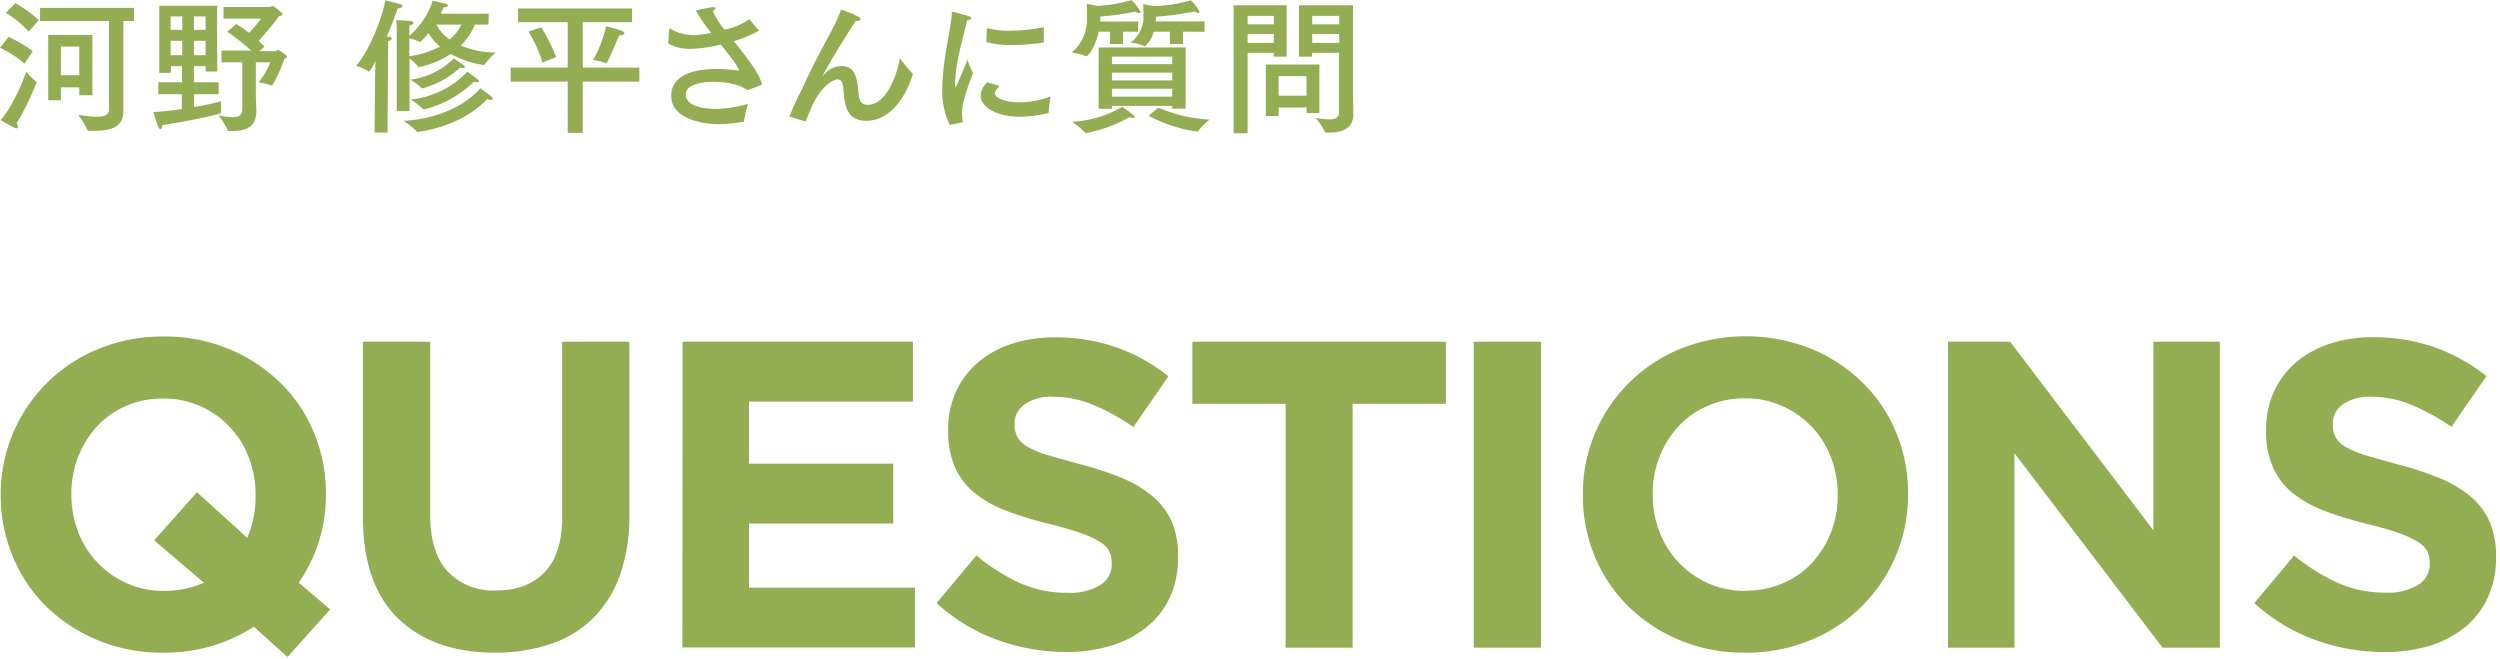 <svg xmlns="http://www.w3.org/2000/svg" width="429" height="113" viewBox="0 0 429 113"><path d="M4.2 10.92A16.4 16.4 0 000 8.22l1.47-1.9a24 24 0 014.15 2.45zm-1.13 10.8c0 .17-.07.3-.24.3a.36.36 0 01-.21-.02c-1-.48-2.52-1.41-2.52-1.41 2-2.17 3.77-6.52 4.42-8.27a15.16 15.16 0 001.73 1.75v.1a43.12 43.12 0 01-3.4 7 .93.93 0 01.22.55zm1.85-16.3A16.76 16.76 0 001 2.22L2.65.55a21.66 21.66 0 014 2.9zM23 3.6h-1.83v15.52c0 2.95-2.65 3.32-4.9 3.32h-1.1a.17.17 0 01-.17-.1 12.57 12.57 0 00-1.6-2.64 23.1 23.1 0 003.22.34c1.23 0 2.08-.29 2.08-1.27V3.6H6.87V1.35H23zm-7.15 12.75H13.6V15h-3.15v2.2H8.27V6h7.58zM10.45 8v4.9h3.15V8zm26.83 4.27h-2v-.92h-2v2.77h4.23v2.05H33.3v2.2a42.9 42.9 0 004.63-1v1.22a4.81 4.81 0 000 .75.14.14 0 01-.1.13c-1.83.55-6.7 1.52-10 2 0 .48-.15.68-.3.68s-.25-.13-.35-.33c-.38-.9-.85-2.59-.85-2.59a47.84 47.84 0 004.87-.53v-2.53h-4.04v-2.05h4.07v-2.77h-1.9v1.15h-2V1h9.92zm-8-9.45v2.3h2v-2.3zm0 4.18v2.47h2V7zm4-4.18v2.3h2v-2.3zm0 4.18v2.47h2V7zm5.07-3.8v-2h8c.13 0 .25-.17.43-.17s1.69 1.12 1.69 1.4-.27.25-.57.32A49.06 49.06 0 0144.38 7a10.25 10.25 0 011 1l-.83.77h2.7c.18 0 .3-.17.45-.17h.1c.32.15 1.45.9 1.45 1.13s-.33.32-.45.35a23.68 23.68 0 01-2.1 4.6.19.19 0 01-.1 0 10.36 10.36 0 00-2.2-.53 15.12 15.12 0 002-3.45h-2.5v5.5c0 .5.1 2.8.1 2.8 0 2.88-1.9 3.48-4.12 3.48h-.6a.14.14 0 01-.15-.08 12.69 12.69 0 00-1.65-2.57 19.52 19.52 0 002.47.28c1.08 0 1.63-.36 1.63-1.43v-8H38v-2h5.1A34.28 34.28 0 0039 5.45l1.55-1.35c.45.3 1.3.87 2.18 1.52A21 21 0 0044.8 3.2zM66.5 22.74h-2.22l.07-9 .08-3.27a7.52 7.52 0 01-1.08 1.82h-.05a9.59 9.59 0 00-2.19-1c2.27-2.57 4.52-8.3 5-11.22.42.07 2.27.55 2.57.65s.43.22.43.32-.43.4-.78.4h-.07c-.45 1.25-1.08 3-1.9 4.85a3.14 3.14 0 01.35 0c.35 0 .5.17.5.32s-.21.39-.61.44V8.2zM83.82 4.22H81.5a10.89 10.89 0 01-2.45 3.6 16.63 16.63 0 006 1.2 13.71 13.71 0 00-1.9 2.05.19.19 0 01-.15.08 16.29 16.29 0 01-5.65-1.9 15.4 15.4 0 01-5.37 2.25h-.1a.15.15 0 01-.13-.07 8 8 0 00-1.47-1.38v9h-2.2V5.32s0-.85-.08-1.87c0 0 2 .1 2.45.17.28 0 .48.18.48.33s-.18.32-.68.42v1.75a13 13 0 004-6S76.33.6 76.6.7s.28.17.28.27-.2.28-.75.28c-.13.27-.3.65-.5 1.1h8.24zM71.75 22.64h-.07a.21.21 0 01-.15-.07 12.41 12.41 0 00-2.28-1.83c9.13-.57 12.83-5.22 13.17-5.59 0 0 1.33.92 1.85 1.37.2.18.28.3.28.43s-.1.2-.33.2a1.71 1.71 0 01-.62-.15c-.5.52-4.02 4.49-11.85 5.64zm-1.52-13A15.66 15.66 0 0075.5 8a9.75 9.75 0 01-2-2.33 7.88 7.88 0 01-1.4 1.55 7.69 7.69 0 00-1.85-.63zm2.32 5.5h-.1a.16.16 0 01-.15-.07 9 9 0 00-1.9-1.4 13 13 0 007.5-3.65s1.15.8 1.63 1.15a.49.49 0 01.25.35c0 .1-.1.17-.3.17a1.33 1.33 0 01-.5-.1 15.8 15.8 0 01-6.43 3.56zm.25 3.62h-.1a.16.16 0 01-.15-.08 11.24 11.24 0 00-2.1-1.6 15.6 15.6 0 009.73-4.77s1.3.9 1.72 1.25c.2.17.3.3.3.4s-.12.17-.3.17a2.08 2.08 0 01-.57-.12 18.71 18.71 0 01-8.53 4.76zm2.08-14.54a7.1 7.1 0 002.3 2.55 7.57 7.57 0 002-2.55zm33.59-.42H100v7.8h9.72V14H100v8.8h-2.58V14h-9.79v-2.4h9.79V3.8H88.9V1.45h19.57zm-15.39 6.92a22.07 22.07 0 00-2.4-5.3l2.2-.72a29.19 29.19 0 012.55 5.1zm11.07 0a.17.17 0 01-.15.12 13.84 13.84 0 00-2.23-.55A19.86 19.86 0 00104 4.5s1.88.47 2.6.75c.4.15.55.3.55.45s-.37.37-.9.4c-.03 0-1.15 2.8-2.1 4.65zm26.05-5.5a.24.24 0 010 .1h-.05a21 21 0 01-4.1 1.7h-.15c2.18 2.75 4.53 5.67 4.85 7.52 0 0-2.12.83-2.35.88h-.22c-1.9-1.35-5.23-1.38-5.7-1.38-2.85 0-4.8.73-4.8 2.18 0 1.8 2.47 2.5 5.52 2.47a23.93 23.93 0 005.15-.85 27.44 27.44 0 00-.67 2.87c0 .13 0 .18-.2.2a26.28 26.28 0 01-4.2.4c-2.55 0-8.1-.85-8.1-4.84 0-.8 0-4.63 7.8-4.63 1.67 0 3.57.25 3.65.25h.1s.07 0 .07-.05c0-.52-2.3-3.4-3.12-4.4a25.08 25.08 0 01-5.07.75 7.8 7.8 0 01-3.95-.92l.17-2.47s0-.1.07-.1h.08a8.08 8.08 0 003.92 1.13 15.21 15.21 0 003.15-.4 24.2 24.2 0 01-2.65-3.83s2.1-.48 2.87-.58h.18c.22 0 .32.1.32.2s-.15.32-.45.47a14.9 14.9 0 002 3.2l.42-.1a10.5 10.5 0 003.83-1.7zM135.47 20a46.81 46.81 0 012.15-4.7c1.92-4.33 3.95-7.85 5.47-10.8a20.6 20.6 0 001.23-2.85c.4.12 3.35 1.12 3.35 1.62 0 .18-.28.33-.63.33h-.22c-4.9 7.68-5.63 9.35-5.63 9.43s.05 0 .08-.07a4.08 4.08 0 013.1-1.63c2.17 0 2.67 1.58 2.92 4.28.13 1.2.15 2.37 1.63 2.37 3.05 0 4.9-4.7 5.52-8a21.5 21.5 0 002.12 2.6.22.22 0 01.08.15c0 .1-2.2 8-8 8-3.38 0-3.7-2.7-3.9-5.27-.05-.78-.15-1.83-1.05-1.83-.65 0-3.08 1.13-4.85 5.75-.15.38-.35.85-.58 1.37a.24.24 0 000 .08h-.08zM163 21.44a12.77 12.77 0 01-1.3-6v-.93c.23-5.3 1.48-9.3 1.63-12.3 0-.12 0-.17.1-.17h.1c.12 0 2 .5 2.75.75.25.08.4.23.4.35s-.2.3-.73.33c-.42 2.1-1.85 6.67-2 9.92a4.12 4.12 0 00-.08.88c0 .47.08.7.15.7s2-4.7 2-4.7a19.26 19.26 0 00.95 2.3 38.82 38.82 0 00-1.68 5.05 9.75 9.75 0 00-.2 1.87 8.59 8.59 0 00.1 1.3c0 .1 0 .2-.12.22zm8.54-6.69c-.8.87-.82 1.05-.82 1.22 0 .85 1.7 1.6 4.42 1.58a15.27 15.27 0 005.15-1 25.58 25.58 0 00-.35 2.8l-.05.05a21.4 21.4 0 01-4.85.63c-4.12 0-6.77-1.7-6.77-3.68a3.3 3.3 0 011.15-2.22zm7.58-7.6c0 .1-.05.12-.1.15a33 33 0 01-5.3.42 15.52 15.52 0 01-4.47-.5l.1-2.25c0-.07 0-.12.1-.12h.05a14.35 14.35 0 003.77.42 31.06 31.06 0 005.85-.6zm16.16-1.7h-2.57v2.1h-2.25v-2.1h-1.93c-.57 2.72-1.87 4.2-2.05 4.2a.07.07 0 01-.07 0 12 12 0 00-2.48-.65 7.3 7.3 0 002.58-5.85V.65l1.87.37a25.64 25.64 0 005.78-1 8.14 8.14 0 011.55 2 .21.21 0 01-.23.22 1.2 1.2 0 01-.62-.25 45.62 45.62 0 01-6.05.85v.85h6.52zm-.55 14.62c0 .1-.12.18-.3.18a1.46 1.46 0 01-.6-.16 24.38 24.38 0 01-7.42 2.75h-.1a.16.16 0 01-.13-.08 11.7 11.7 0 00-2.2-1.85 19.48 19.48 0 008.6-2.57c.08.08 2.15 1.41 2.15 1.73zm8.73-1.42h-2.3v-.48h-10.35v.5h-2.28V8.15h14.93zm-12.65-8.93V11h10.35V9.72zm0 2.75v1.33h10.35v-1.33zm0 2.75v1.35h10.35v-1.35zm15.89-9.77H203v2.1h-2.25v-2.1h-2.78a4.88 4.88 0 01-1.47 2.47.12.12 0 01-.08 0A9.69 9.69 0 00194 7.3a5.48 5.48 0 002.22-4.58c0-1-.05-2-.05-2l1.85.33a25.22 25.22 0 006.32-1A7.91 7.91 0 01205.85 2a.2.2 0 01-.22.22 1.25 1.25 0 01-.63-.25 52.51 52.51 0 01-6.64.9V3c0 .2 0 .42-.05.67h8.39zm-7.94 13a25.05 25.05 0 008.82 2.07 12.34 12.34 0 00-2 2c0 .05-.08.05-.2.05a24.76 24.76 0 01-8.27-2.7zm22.03-8.73h-2.2v-.65h-4.5v13.8h-2.4V.9h9.1zm-6.7-7v1.45h4.5V2.72zm0 3.1v1.53h4.5V5.82zm12.32 13.58h-2.2v-.95h-4.79v1.47h-2.2v-8.85h9.19zm-7-6.33v3.35h4.79v-3.35zm12.77 2.55c0 .4.05 2.73.05 4 0 2.55-2.15 3.12-4 3.12h-.7a.17.17 0 01-.18-.13 9.71 9.71 0 00-1.6-2.37 18.19 18.19 0 002.3.25c.93 0 1.73-.25 1.73-1.17V9.07h-4.63v.65h-2.25V.9h9.28zm-7-12.9v1.45h4.63V2.72zm0 3.1v1.53h4.63V5.82zM43.55 107.54a28.13 28.13 0 01-7.28 3.34A29.15 29.15 0 0128 112a28.74 28.74 0 01-11.18-2.13A27.85 27.85 0 018 104.13a25.72 25.72 0 01-5.77-8.55A26.85 26.85 0 01.12 85v-.15a26.56 26.56 0 012.11-10.5 26.85 26.85 0 0114.66-14.47 29 29 0 0111.21-2.14 28.69 28.69 0 0111.17 2.14 27.89 27.89 0 018.82 5.78 25.72 25.72 0 015.77 8.55 26.8 26.8 0 012.06 10.53v.15a26.71 26.71 0 01-1.19 8 27.21 27.21 0 01-3.46 7.11l5.4 4.57-7.34 8.18zm-15.45-6.15A16.88 16.88 0 0035 100l-8.55-7.28 7.35-8.25 8.62 7.8A17.3 17.3 0 0043.85 85v-.15a17.56 17.56 0 00-1.16-6.37 15.72 15.72 0 00-8.36-8.81A15.34 15.34 0 0028 68.39a15.68 15.68 0 00-6.41 1.28 14.55 14.55 0 00-4.95 3.52 16.61 16.61 0 00-3.23 5.22 17.24 17.24 0 00-1.16 6.33v.15a17.62 17.62 0 001.16 6.38 15.8 15.8 0 008.33 8.81 15.21 15.21 0 006.36 1.31zM85 112q-10.59 0-16.66-5.85t-6.07-17.51v-30h11.55v29.7q0 6.45 3 9.72a10.75 10.75 0 008.32 3.26q5.33 0 8.33-3.15t3-9.45V58.64H108v29.63a30.54 30.54 0 01-1.61 10.42 19.71 19.71 0 01-4.62 7.39 18.73 18.73 0 01-7.27 4.42A29.17 29.17 0 0185 112zm32.13-53.36h39.53v10.28h-28.13v10.65h24.75v10.27h-24.75v11H157v10.27h-39.9zM183 111.89a34.92 34.92 0 01-11.78-2.06 31.09 31.09 0 01-10.5-6.34l6.83-8.17a34.16 34.16 0 007.35 4.68 19.7 19.7 0 008.28 1.72 10 10 0 005.59-1.31 4.12 4.12 0 002-3.64v-.15a4.65 4.65 0 00-.41-2 4.29 4.29 0 00-1.59-1.62 16.68 16.68 0 00-3.24-1.5q-2.07-.75-5.37-1.57a65.08 65.08 0 01-7.22-2.18 20.1 20.1 0 01-5.49-3 11.93 11.93 0 01-3.5-4.39 15.17 15.17 0 01-1.24-6.52v-.15a15.31 15.31 0 011.34-6.49 14.82 14.82 0 013.76-5 17 17 0 015.79-3.2 23.22 23.22 0 017.4-1.11 31.36 31.36 0 0110.61 1.73 30.71 30.71 0 018.89 4.95l-6 8.7a38.36 38.36 0 00-6.9-3.79 17.73 17.73 0 00-6.75-1.39 8.11 8.11 0 00-5.06 1.32 4 4 0 00-1.69 3.26v.15a4.65 4.65 0 00.5 2.18 4.33 4.33 0 001.77 1.69 16.52 16.52 0 003.49 1.42q2.22.67 5.6 1.58a54.3 54.3 0 017.11 2.36 19.94 19.94 0 015.26 3.15 12.09 12.09 0 013.24 4.31 14.77 14.77 0 011.09 5.93v.15a16.18 16.18 0 01-1.42 6.94 14.27 14.27 0 01-4 5.1 18 18 0 01-6 3.15 26.43 26.43 0 01-7.74 1.11zm37.61-42.6h-16V58.64h43.5v10.65h-16v41.85h-11.5zm32.28-10.65h11.55v52.5h-11.55zM299.45 112a28.74 28.74 0 01-11.18-2.13 27.85 27.85 0 01-8.81-5.78 25.72 25.72 0 01-5.77-8.55A26.85 26.85 0 01271.62 85v-.15a26.55 26.55 0 012.1-10.54 26.91 26.91 0 0114.67-14.47 30.33 30.33 0 0122.38 0 27.89 27.89 0 018.82 5.78 25.72 25.72 0 015.77 8.55 26.8 26.8 0 012.06 10.53v.15a26.52 26.52 0 01-2.1 10.54 26.83 26.83 0 01-14.66 14.48 29 29 0 01-11.21 2.13zm.15-10.65a15.75 15.75 0 006.37-1.27 14.64 14.64 0 005-3.53 16.74 16.74 0 003.23-5.21 17.29 17.29 0 001.15-6.34v-.15a17.56 17.56 0 00-1.16-6.37 15.7 15.7 0 00-8.37-8.81 15.29 15.29 0 00-6.37-1.32 15.68 15.68 0 00-6.45 1.32 14.55 14.55 0 00-5 3.52 16.61 16.61 0 00-3.23 5.22 17 17 0 00-1.16 6.33v.15a17.41 17.41 0 001.16 6.38 15.8 15.8 0 008.33 8.81 15.21 15.21 0 006.5 1.31zm34.68-42.71h10.65L369.53 91V58.64h11.4v52.5h-9.83l-25.42-33.37v33.37h-11.4zm74.84 53.25a34.92 34.92 0 01-11.78-2.06 31.19 31.19 0 01-10.5-6.34l6.83-8.17a34.16 34.16 0 007.39 4.65 19.7 19.7 0 008.28 1.72 10 10 0 005.59-1.31 4.12 4.12 0 002-3.64v-.15a4.65 4.65 0 00-.41-2 4.29 4.29 0 00-1.59-1.59 16.68 16.68 0 00-3.24-1.5q-2.07-.75-5.37-1.57a65.08 65.08 0 01-7.22-2.18 20.1 20.1 0 01-5.49-3 11.93 11.93 0 01-3.5-4.39 15.17 15.17 0 01-1.24-6.52v-.15a15.31 15.31 0 011.34-6.49 14.82 14.82 0 013.76-5 17 17 0 015.79-3.2 23.22 23.22 0 017.41-1.13 31.36 31.36 0 0110.61 1.73 30.71 30.71 0 018.89 4.95l-6 8.7a38.36 38.36 0 00-6.9-3.79 17.73 17.73 0 00-6.77-1.37 8.11 8.11 0 00-5 1.32 4 4 0 00-1.69 3.26v.15a4.65 4.65 0 00.49 2.21 4.33 4.33 0 001.77 1.69 16.52 16.52 0 003.43 1.42q2.22.67 5.61 1.58a54.64 54.64 0 017.1 2.36 20.17 20.17 0 015.29 3.15 12.18 12.18 0 013.23 4.31 14.6 14.6 0 011.09 5.93v.15a16.18 16.18 0 01-1.42 6.94 14.35 14.35 0 01-3.94 5.1 18.11 18.11 0 01-6 3.15 26.43 26.43 0 01-7.84 1.08z" fill="#93ad53"/></svg>